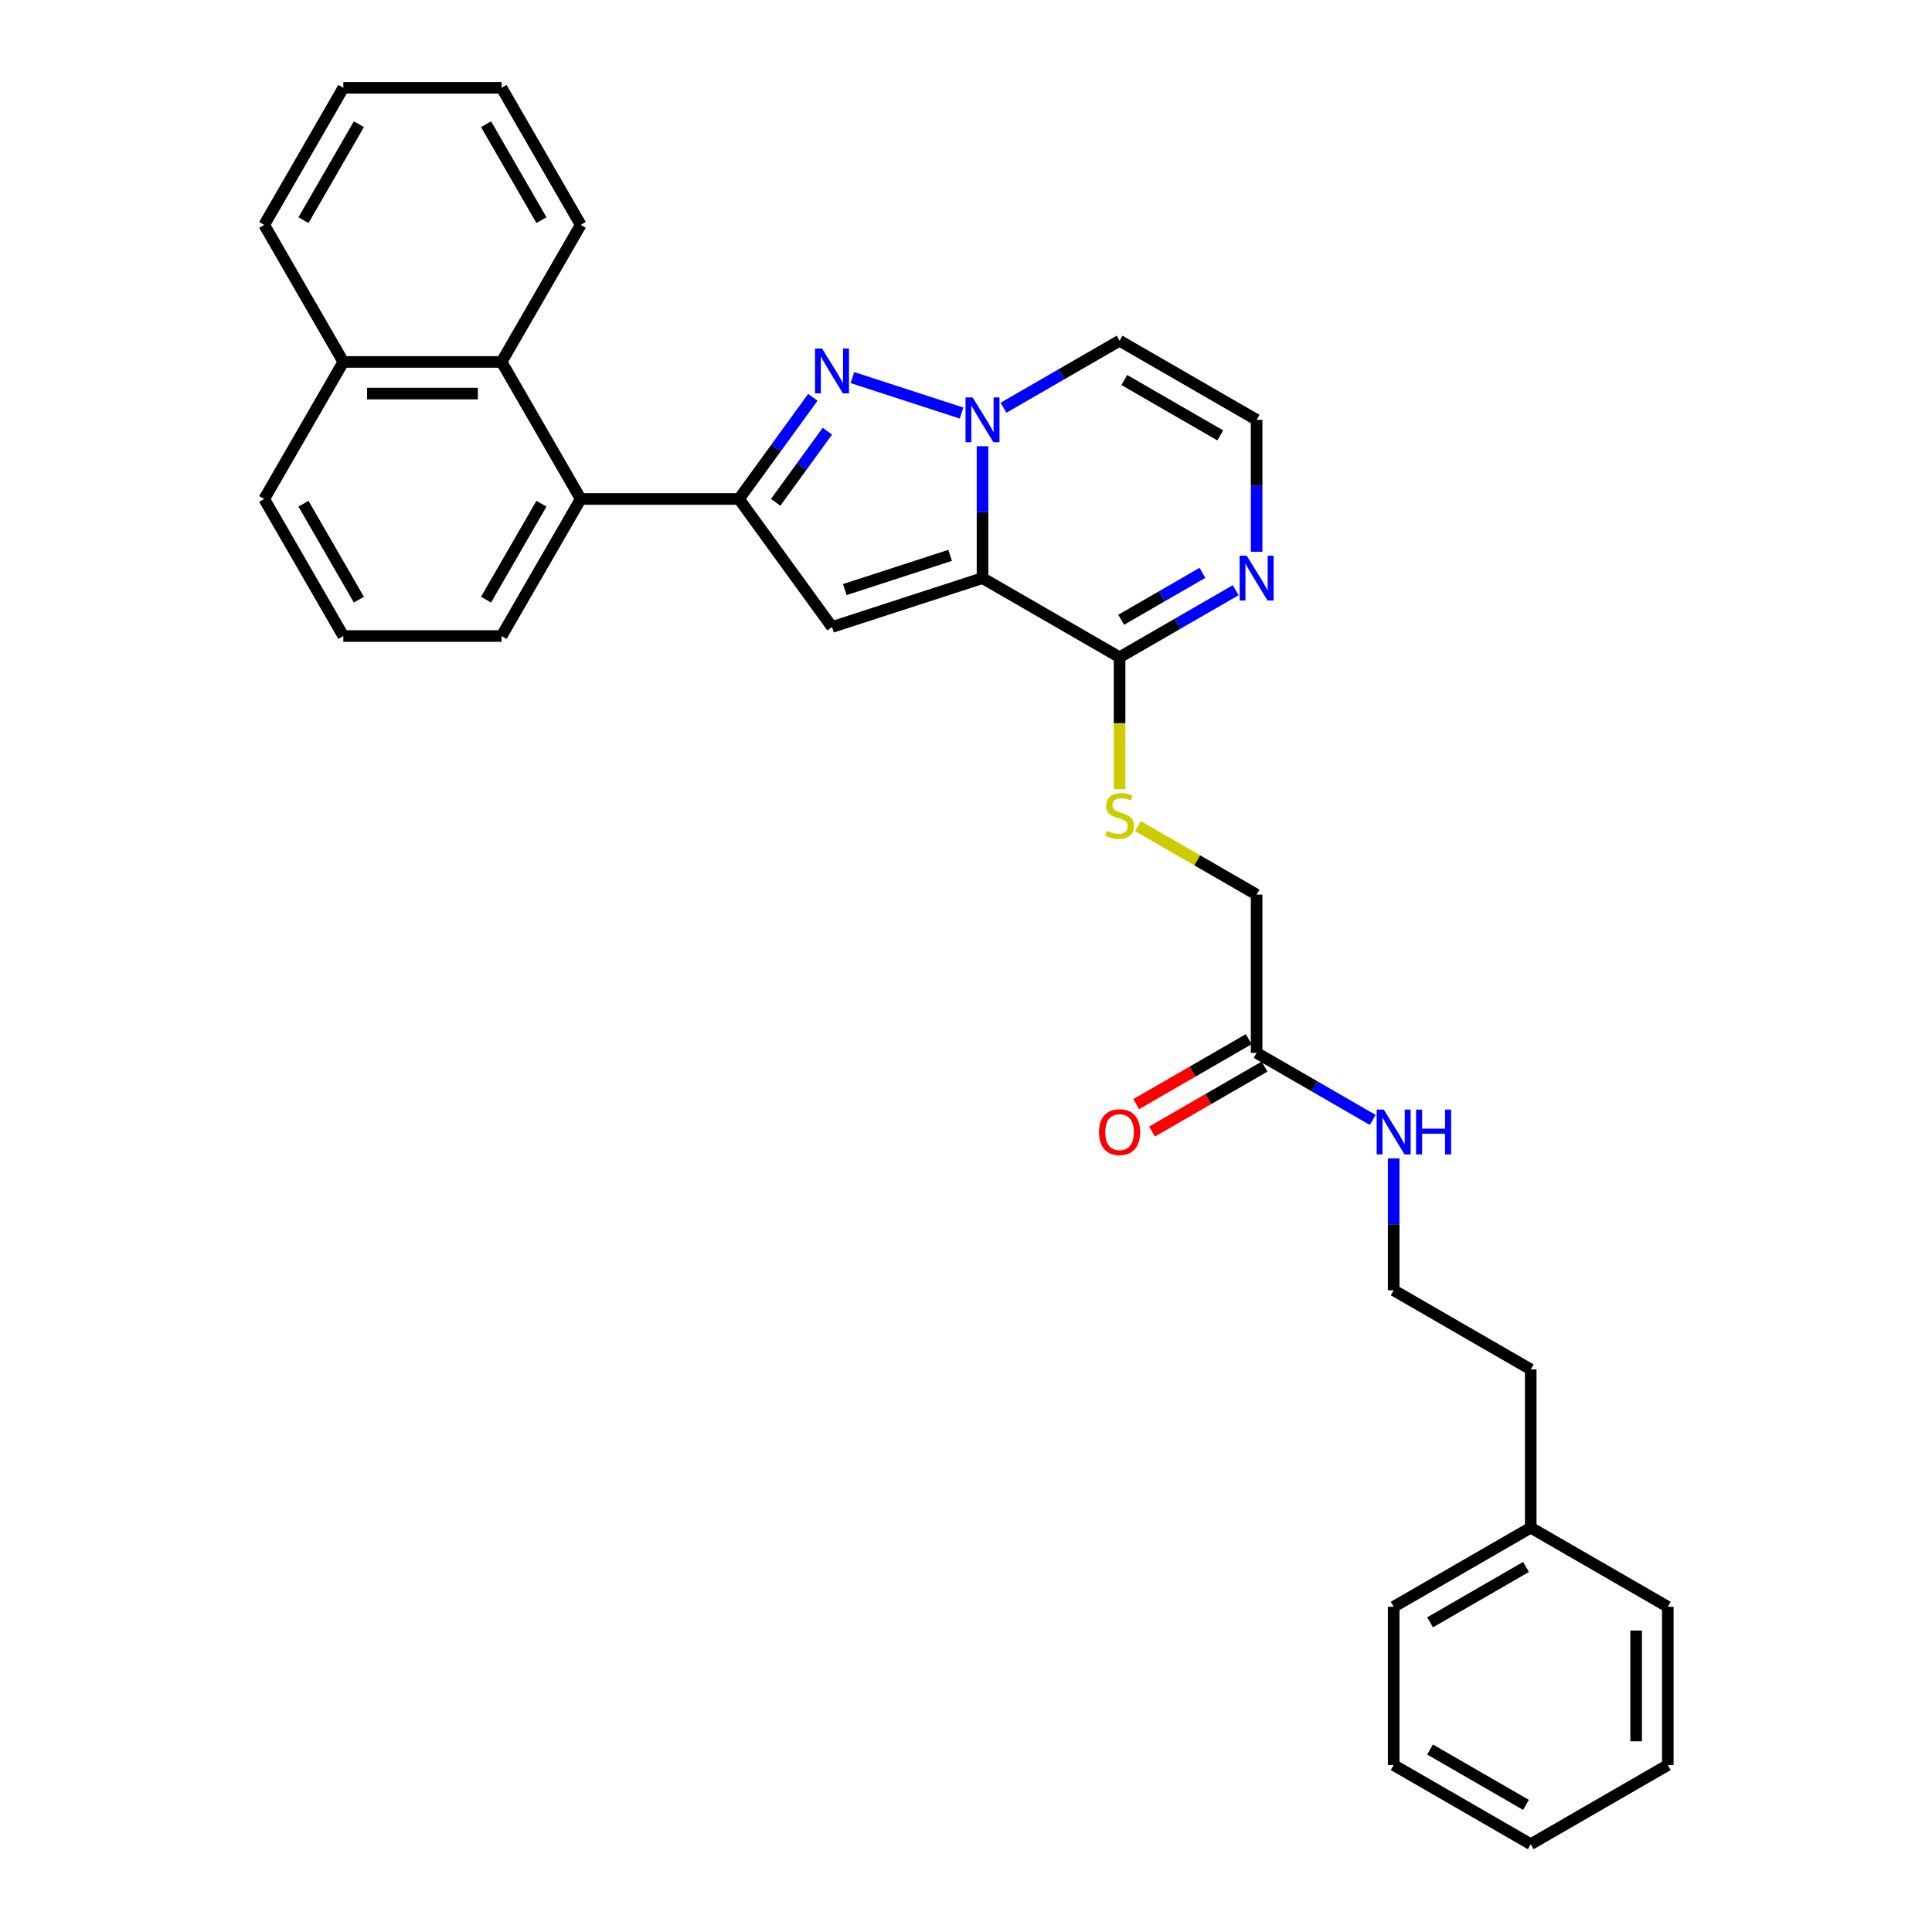 <?xml version='1.0' encoding='iso-8859-1'?>
<svg version='1.1' baseProfile='full'
              xmlns='http://www.w3.org/2000/svg'
                      xmlns:rdkit='http://www.rdkit.org/xml'
                      xmlns:xlink='http://www.w3.org/1999/xlink'
                  xml:space='preserve'
width='1000px' height='1000px' viewBox='0 0 1000 1000'>
<!-- END OF HEADER -->
<rect style='opacity:1.0;fill:#FFFFFF;stroke:none' width='1000' height='1000' x='0' y='0'> </rect>
<path class='bond-0' d='M 508.548,299.231 L 508.548,265.098' style='fill:none;fill-rule:evenodd;stroke:#000000;stroke-width:6px;stroke-linecap:butt;stroke-linejoin:miter;stroke-opacity:1' />
<path class='bond-0' d='M 508.548,265.098 L 508.548,230.964' style='fill:none;fill-rule:evenodd;stroke:#0000FF;stroke-width:6px;stroke-linecap:butt;stroke-linejoin:miter;stroke-opacity:1' />
<path class='bond-2' d='M 508.548,299.231 L 430.643,324.544' style='fill:none;fill-rule:evenodd;stroke:#000000;stroke-width:6px;stroke-linecap:butt;stroke-linejoin:miter;stroke-opacity:1' />
<path class='bond-2' d='M 491.8,287.447 L 437.266,305.166' style='fill:none;fill-rule:evenodd;stroke:#000000;stroke-width:6px;stroke-linecap:butt;stroke-linejoin:miter;stroke-opacity:1' />
<path class='bond-4' d='M 508.548,299.231 L 579.488,340.188' style='fill:none;fill-rule:evenodd;stroke:#000000;stroke-width:6px;stroke-linecap:butt;stroke-linejoin:miter;stroke-opacity:1' />
<path class='bond-1' d='M 497.703,213.793 L 441.204,195.435' style='fill:none;fill-rule:evenodd;stroke:#0000FF;stroke-width:6px;stroke-linecap:butt;stroke-linejoin:miter;stroke-opacity:1' />
<path class='bond-7' d='M 519.394,211.055 L 549.441,193.708' style='fill:none;fill-rule:evenodd;stroke:#0000FF;stroke-width:6px;stroke-linecap:butt;stroke-linejoin:miter;stroke-opacity:1' />
<path class='bond-7' d='M 549.441,193.708 L 579.488,176.36' style='fill:none;fill-rule:evenodd;stroke:#000000;stroke-width:6px;stroke-linecap:butt;stroke-linejoin:miter;stroke-opacity:1' />
<path class='bond-31' d='M 420.728,205.651 L 401.612,231.963' style='fill:none;fill-rule:evenodd;stroke:#0000FF;stroke-width:6px;stroke-linecap:butt;stroke-linejoin:miter;stroke-opacity:1' />
<path class='bond-31' d='M 401.612,231.963 L 382.495,258.274' style='fill:none;fill-rule:evenodd;stroke:#000000;stroke-width:6px;stroke-linecap:butt;stroke-linejoin:miter;stroke-opacity:1' />
<path class='bond-31' d='M 428.247,223.174 L 414.866,241.592' style='fill:none;fill-rule:evenodd;stroke:#0000FF;stroke-width:6px;stroke-linecap:butt;stroke-linejoin:miter;stroke-opacity:1' />
<path class='bond-31' d='M 414.866,241.592 L 401.484,260.01' style='fill:none;fill-rule:evenodd;stroke:#000000;stroke-width:6px;stroke-linecap:butt;stroke-linejoin:miter;stroke-opacity:1' />
<path class='bond-3' d='M 430.643,324.544 L 382.495,258.274' style='fill:none;fill-rule:evenodd;stroke:#000000;stroke-width:6px;stroke-linecap:butt;stroke-linejoin:miter;stroke-opacity:1' />
<path class='bond-5' d='M 382.495,258.274 L 300.581,258.274' style='fill:none;fill-rule:evenodd;stroke:#000000;stroke-width:6px;stroke-linecap:butt;stroke-linejoin:miter;stroke-opacity:1' />
<path class='bond-6' d='M 579.488,340.188 L 609.535,322.841' style='fill:none;fill-rule:evenodd;stroke:#000000;stroke-width:6px;stroke-linecap:butt;stroke-linejoin:miter;stroke-opacity:1' />
<path class='bond-6' d='M 609.535,322.841 L 639.583,305.493' style='fill:none;fill-rule:evenodd;stroke:#0000FF;stroke-width:6px;stroke-linecap:butt;stroke-linejoin:miter;stroke-opacity:1' />
<path class='bond-6' d='M 580.311,320.796 L 601.344,308.653' style='fill:none;fill-rule:evenodd;stroke:#000000;stroke-width:6px;stroke-linecap:butt;stroke-linejoin:miter;stroke-opacity:1' />
<path class='bond-6' d='M 601.344,308.653 L 622.377,296.509' style='fill:none;fill-rule:evenodd;stroke:#0000FF;stroke-width:6px;stroke-linecap:butt;stroke-linejoin:miter;stroke-opacity:1' />
<path class='bond-10' d='M 579.488,340.188 L 579.488,374.338' style='fill:none;fill-rule:evenodd;stroke:#000000;stroke-width:6px;stroke-linecap:butt;stroke-linejoin:miter;stroke-opacity:1' />
<path class='bond-10' d='M 579.488,374.338 L 579.488,408.488' style='fill:none;fill-rule:evenodd;stroke:#CCCC00;stroke-width:6px;stroke-linecap:butt;stroke-linejoin:miter;stroke-opacity:1' />
<path class='bond-8' d='M 300.581,258.274 L 259.624,187.334' style='fill:none;fill-rule:evenodd;stroke:#000000;stroke-width:6px;stroke-linecap:butt;stroke-linejoin:miter;stroke-opacity:1' />
<path class='bond-16' d='M 300.581,258.274 L 259.624,329.214' style='fill:none;fill-rule:evenodd;stroke:#000000;stroke-width:6px;stroke-linecap:butt;stroke-linejoin:miter;stroke-opacity:1' />
<path class='bond-16' d='M 280.249,260.724 L 251.579,310.382' style='fill:none;fill-rule:evenodd;stroke:#000000;stroke-width:6px;stroke-linecap:butt;stroke-linejoin:miter;stroke-opacity:1' />
<path class='bond-9' d='M 650.428,285.584 L 650.428,251.451' style='fill:none;fill-rule:evenodd;stroke:#0000FF;stroke-width:6px;stroke-linecap:butt;stroke-linejoin:miter;stroke-opacity:1' />
<path class='bond-9' d='M 650.428,251.451 L 650.428,217.317' style='fill:none;fill-rule:evenodd;stroke:#000000;stroke-width:6px;stroke-linecap:butt;stroke-linejoin:miter;stroke-opacity:1' />
<path class='bond-32' d='M 579.488,176.36 L 650.428,217.317' style='fill:none;fill-rule:evenodd;stroke:#000000;stroke-width:6px;stroke-linecap:butt;stroke-linejoin:miter;stroke-opacity:1' />
<path class='bond-32' d='M 581.938,196.691 L 631.596,225.361' style='fill:none;fill-rule:evenodd;stroke:#000000;stroke-width:6px;stroke-linecap:butt;stroke-linejoin:miter;stroke-opacity:1' />
<path class='bond-14' d='M 259.624,187.334 L 177.71,187.334' style='fill:none;fill-rule:evenodd;stroke:#000000;stroke-width:6px;stroke-linecap:butt;stroke-linejoin:miter;stroke-opacity:1' />
<path class='bond-14' d='M 247.337,203.717 L 189.997,203.717' style='fill:none;fill-rule:evenodd;stroke:#000000;stroke-width:6px;stroke-linecap:butt;stroke-linejoin:miter;stroke-opacity:1' />
<path class='bond-19' d='M 259.624,187.334 L 300.581,116.394' style='fill:none;fill-rule:evenodd;stroke:#000000;stroke-width:6px;stroke-linecap:butt;stroke-linejoin:miter;stroke-opacity:1' />
<path class='bond-13' d='M 588.974,427.579 L 619.701,445.319' style='fill:none;fill-rule:evenodd;stroke:#CCCC00;stroke-width:6px;stroke-linecap:butt;stroke-linejoin:miter;stroke-opacity:1' />
<path class='bond-13' d='M 619.701,445.319 L 650.428,463.06' style='fill:none;fill-rule:evenodd;stroke:#000000;stroke-width:6px;stroke-linecap:butt;stroke-linejoin:miter;stroke-opacity:1' />
<path class='bond-11' d='M 650.428,544.974 L 650.428,463.06' style='fill:none;fill-rule:evenodd;stroke:#000000;stroke-width:6px;stroke-linecap:butt;stroke-linejoin:miter;stroke-opacity:1' />
<path class='bond-12' d='M 646.332,537.88 L 617.211,554.693' style='fill:none;fill-rule:evenodd;stroke:#000000;stroke-width:6px;stroke-linecap:butt;stroke-linejoin:miter;stroke-opacity:1' />
<path class='bond-12' d='M 617.211,554.693 L 588.089,571.507' style='fill:none;fill-rule:evenodd;stroke:#FF0000;stroke-width:6px;stroke-linecap:butt;stroke-linejoin:miter;stroke-opacity:1' />
<path class='bond-12' d='M 654.524,552.068 L 625.402,568.881' style='fill:none;fill-rule:evenodd;stroke:#000000;stroke-width:6px;stroke-linecap:butt;stroke-linejoin:miter;stroke-opacity:1' />
<path class='bond-12' d='M 625.402,568.881 L 596.281,585.695' style='fill:none;fill-rule:evenodd;stroke:#FF0000;stroke-width:6px;stroke-linecap:butt;stroke-linejoin:miter;stroke-opacity:1' />
<path class='bond-15' d='M 650.428,544.974 L 680.475,562.322' style='fill:none;fill-rule:evenodd;stroke:#000000;stroke-width:6px;stroke-linecap:butt;stroke-linejoin:miter;stroke-opacity:1' />
<path class='bond-15' d='M 680.475,562.322 L 710.522,579.67' style='fill:none;fill-rule:evenodd;stroke:#0000FF;stroke-width:6px;stroke-linecap:butt;stroke-linejoin:miter;stroke-opacity:1' />
<path class='bond-23' d='M 177.71,187.334 L 136.752,116.394' style='fill:none;fill-rule:evenodd;stroke:#000000;stroke-width:6px;stroke-linecap:butt;stroke-linejoin:miter;stroke-opacity:1' />
<path class='bond-33' d='M 177.71,187.334 L 136.752,258.274' style='fill:none;fill-rule:evenodd;stroke:#000000;stroke-width:6px;stroke-linecap:butt;stroke-linejoin:miter;stroke-opacity:1' />
<path class='bond-17' d='M 721.368,599.578 L 721.368,633.712' style='fill:none;fill-rule:evenodd;stroke:#0000FF;stroke-width:6px;stroke-linecap:butt;stroke-linejoin:miter;stroke-opacity:1' />
<path class='bond-17' d='M 721.368,633.712 L 721.368,667.845' style='fill:none;fill-rule:evenodd;stroke:#000000;stroke-width:6px;stroke-linecap:butt;stroke-linejoin:miter;stroke-opacity:1' />
<path class='bond-20' d='M 259.624,329.214 L 177.71,329.214' style='fill:none;fill-rule:evenodd;stroke:#000000;stroke-width:6px;stroke-linecap:butt;stroke-linejoin:miter;stroke-opacity:1' />
<path class='bond-22' d='M 721.368,667.845 L 792.308,708.803' style='fill:none;fill-rule:evenodd;stroke:#000000;stroke-width:6px;stroke-linecap:butt;stroke-linejoin:miter;stroke-opacity:1' />
<path class='bond-18' d='M 792.308,790.717 L 792.308,708.803' style='fill:none;fill-rule:evenodd;stroke:#000000;stroke-width:6px;stroke-linecap:butt;stroke-linejoin:miter;stroke-opacity:1' />
<path class='bond-24' d='M 792.308,790.717 L 721.368,831.674' style='fill:none;fill-rule:evenodd;stroke:#000000;stroke-width:6px;stroke-linecap:butt;stroke-linejoin:miter;stroke-opacity:1' />
<path class='bond-24' d='M 789.858,811.048 L 740.2,839.718' style='fill:none;fill-rule:evenodd;stroke:#000000;stroke-width:6px;stroke-linecap:butt;stroke-linejoin:miter;stroke-opacity:1' />
<path class='bond-25' d='M 792.308,790.717 L 863.248,831.674' style='fill:none;fill-rule:evenodd;stroke:#000000;stroke-width:6px;stroke-linecap:butt;stroke-linejoin:miter;stroke-opacity:1' />
<path class='bond-26' d='M 300.581,116.394 L 259.624,45.455' style='fill:none;fill-rule:evenodd;stroke:#000000;stroke-width:6px;stroke-linecap:butt;stroke-linejoin:miter;stroke-opacity:1' />
<path class='bond-26' d='M 280.249,113.945 L 251.579,64.287' style='fill:none;fill-rule:evenodd;stroke:#000000;stroke-width:6px;stroke-linecap:butt;stroke-linejoin:miter;stroke-opacity:1' />
<path class='bond-21' d='M 177.71,329.214 L 136.752,258.274' style='fill:none;fill-rule:evenodd;stroke:#000000;stroke-width:6px;stroke-linecap:butt;stroke-linejoin:miter;stroke-opacity:1' />
<path class='bond-21' d='M 185.754,310.382 L 157.084,260.724' style='fill:none;fill-rule:evenodd;stroke:#000000;stroke-width:6px;stroke-linecap:butt;stroke-linejoin:miter;stroke-opacity:1' />
<path class='bond-34' d='M 136.752,116.394 L 177.71,45.455' style='fill:none;fill-rule:evenodd;stroke:#000000;stroke-width:6px;stroke-linecap:butt;stroke-linejoin:miter;stroke-opacity:1' />
<path class='bond-34' d='M 157.084,113.945 L 185.754,64.287' style='fill:none;fill-rule:evenodd;stroke:#000000;stroke-width:6px;stroke-linecap:butt;stroke-linejoin:miter;stroke-opacity:1' />
<path class='bond-28' d='M 721.368,831.674 L 721.368,913.588' style='fill:none;fill-rule:evenodd;stroke:#000000;stroke-width:6px;stroke-linecap:butt;stroke-linejoin:miter;stroke-opacity:1' />
<path class='bond-29' d='M 863.248,831.674 L 863.248,913.588' style='fill:none;fill-rule:evenodd;stroke:#000000;stroke-width:6px;stroke-linecap:butt;stroke-linejoin:miter;stroke-opacity:1' />
<path class='bond-29' d='M 846.865,843.961 L 846.865,901.301' style='fill:none;fill-rule:evenodd;stroke:#000000;stroke-width:6px;stroke-linecap:butt;stroke-linejoin:miter;stroke-opacity:1' />
<path class='bond-27' d='M 259.624,45.455 L 177.71,45.455' style='fill:none;fill-rule:evenodd;stroke:#000000;stroke-width:6px;stroke-linecap:butt;stroke-linejoin:miter;stroke-opacity:1' />
<path class='bond-35' d='M 721.368,913.588 L 792.308,954.545' style='fill:none;fill-rule:evenodd;stroke:#000000;stroke-width:6px;stroke-linecap:butt;stroke-linejoin:miter;stroke-opacity:1' />
<path class='bond-35' d='M 740.2,905.544 L 789.858,934.214' style='fill:none;fill-rule:evenodd;stroke:#000000;stroke-width:6px;stroke-linecap:butt;stroke-linejoin:miter;stroke-opacity:1' />
<path class='bond-30' d='M 863.248,913.588 L 792.308,954.545' style='fill:none;fill-rule:evenodd;stroke:#000000;stroke-width:6px;stroke-linecap:butt;stroke-linejoin:miter;stroke-opacity:1' />
<path  class='atom-1' d='M 503.421 205.718
L 511.022 218.005
Q 511.776 219.217, 512.988 221.413
Q 514.2 223.608, 514.266 223.739
L 514.266 205.718
L 517.346 205.718
L 517.346 228.916
L 514.168 228.916
L 506.009 215.482
Q 505.059 213.909, 504.043 212.107
Q 503.06 210.305, 502.765 209.748
L 502.765 228.916
L 499.751 228.916
L 499.751 205.718
L 503.421 205.718
' fill='#0000FF'/>
<path  class='atom-2' d='M 425.515 180.405
L 433.117 192.692
Q 433.871 193.904, 435.083 196.1
Q 436.295 198.295, 436.361 198.426
L 436.361 180.405
L 439.441 180.405
L 439.441 203.603
L 436.263 203.603
L 428.104 190.169
Q 427.154 188.596, 426.138 186.794
Q 425.155 184.992, 424.86 184.435
L 424.86 203.603
L 421.846 203.603
L 421.846 180.405
L 425.515 180.405
' fill='#0000FF'/>
<path  class='atom-7' d='M 645.3 287.632
L 652.902 299.919
Q 653.655 301.132, 654.868 303.327
Q 656.08 305.522, 656.146 305.653
L 656.146 287.632
L 659.226 287.632
L 659.226 310.83
L 656.047 310.83
L 647.889 297.396
Q 646.939 295.824, 645.923 294.021
Q 644.94 292.219, 644.645 291.662
L 644.645 310.83
L 641.63 310.83
L 641.63 287.632
L 645.3 287.632
' fill='#0000FF'/>
<path  class='atom-11' d='M 572.935 430.065
Q 573.197 430.163, 574.278 430.622
Q 575.36 431.08, 576.539 431.375
Q 577.752 431.637, 578.931 431.637
Q 581.126 431.637, 582.404 430.589
Q 583.682 429.508, 583.682 427.64
Q 583.682 426.362, 583.027 425.576
Q 582.404 424.789, 581.421 424.363
Q 580.438 423.938, 578.8 423.446
Q 576.736 422.823, 575.491 422.234
Q 574.278 421.644, 573.394 420.399
Q 572.542 419.154, 572.542 417.057
Q 572.542 414.141, 574.508 412.338
Q 576.507 410.536, 580.438 410.536
Q 583.125 410.536, 586.172 411.814
L 585.419 414.337
Q 582.634 413.19, 580.537 413.19
Q 578.276 413.19, 577.031 414.141
Q 575.786 415.058, 575.818 416.664
Q 575.818 417.909, 576.441 418.662
Q 577.096 419.416, 578.014 419.842
Q 578.964 420.268, 580.537 420.759
Q 582.634 421.415, 583.879 422.07
Q 585.124 422.725, 586.009 424.069
Q 586.926 425.379, 586.926 427.64
Q 586.926 430.851, 584.763 432.588
Q 582.634 434.291, 579.062 434.291
Q 576.998 434.291, 575.425 433.833
Q 573.885 433.407, 572.05 432.653
L 572.935 430.065
' fill='#CCCC00'/>
<path  class='atom-13' d='M 568.839 585.997
Q 568.839 580.427, 571.592 577.314
Q 574.344 574.201, 579.488 574.201
Q 584.632 574.201, 587.385 577.314
Q 590.137 580.427, 590.137 585.997
Q 590.137 591.632, 587.352 594.843
Q 584.567 598.022, 579.488 598.022
Q 574.377 598.022, 571.592 594.843
Q 568.839 591.665, 568.839 585.997
M 579.488 595.4
Q 583.027 595.4, 584.927 593.041
Q 586.86 590.649, 586.86 585.997
Q 586.86 581.442, 584.927 579.149
Q 583.027 576.822, 579.488 576.822
Q 575.95 576.822, 574.016 579.116
Q 572.116 581.41, 572.116 585.997
Q 572.116 590.682, 574.016 593.041
Q 575.95 595.4, 579.488 595.4
' fill='#FF0000'/>
<path  class='atom-16' d='M 716.24 574.332
L 723.842 586.619
Q 724.595 587.832, 725.808 590.027
Q 727.02 592.222, 727.086 592.353
L 727.086 574.332
L 730.165 574.332
L 730.165 597.53
L 726.987 597.53
L 718.829 584.096
Q 717.878 582.524, 716.863 580.721
Q 715.88 578.919, 715.585 578.362
L 715.585 597.53
L 712.57 597.53
L 712.57 574.332
L 716.24 574.332
' fill='#0000FF'/>
<path  class='atom-16' d='M 732.951 574.332
L 736.096 574.332
L 736.096 584.195
L 747.957 584.195
L 747.957 574.332
L 751.103 574.332
L 751.103 597.53
L 747.957 597.53
L 747.957 586.816
L 736.096 586.816
L 736.096 597.53
L 732.951 597.53
L 732.951 574.332
' fill='#0000FF'/>
</svg>
